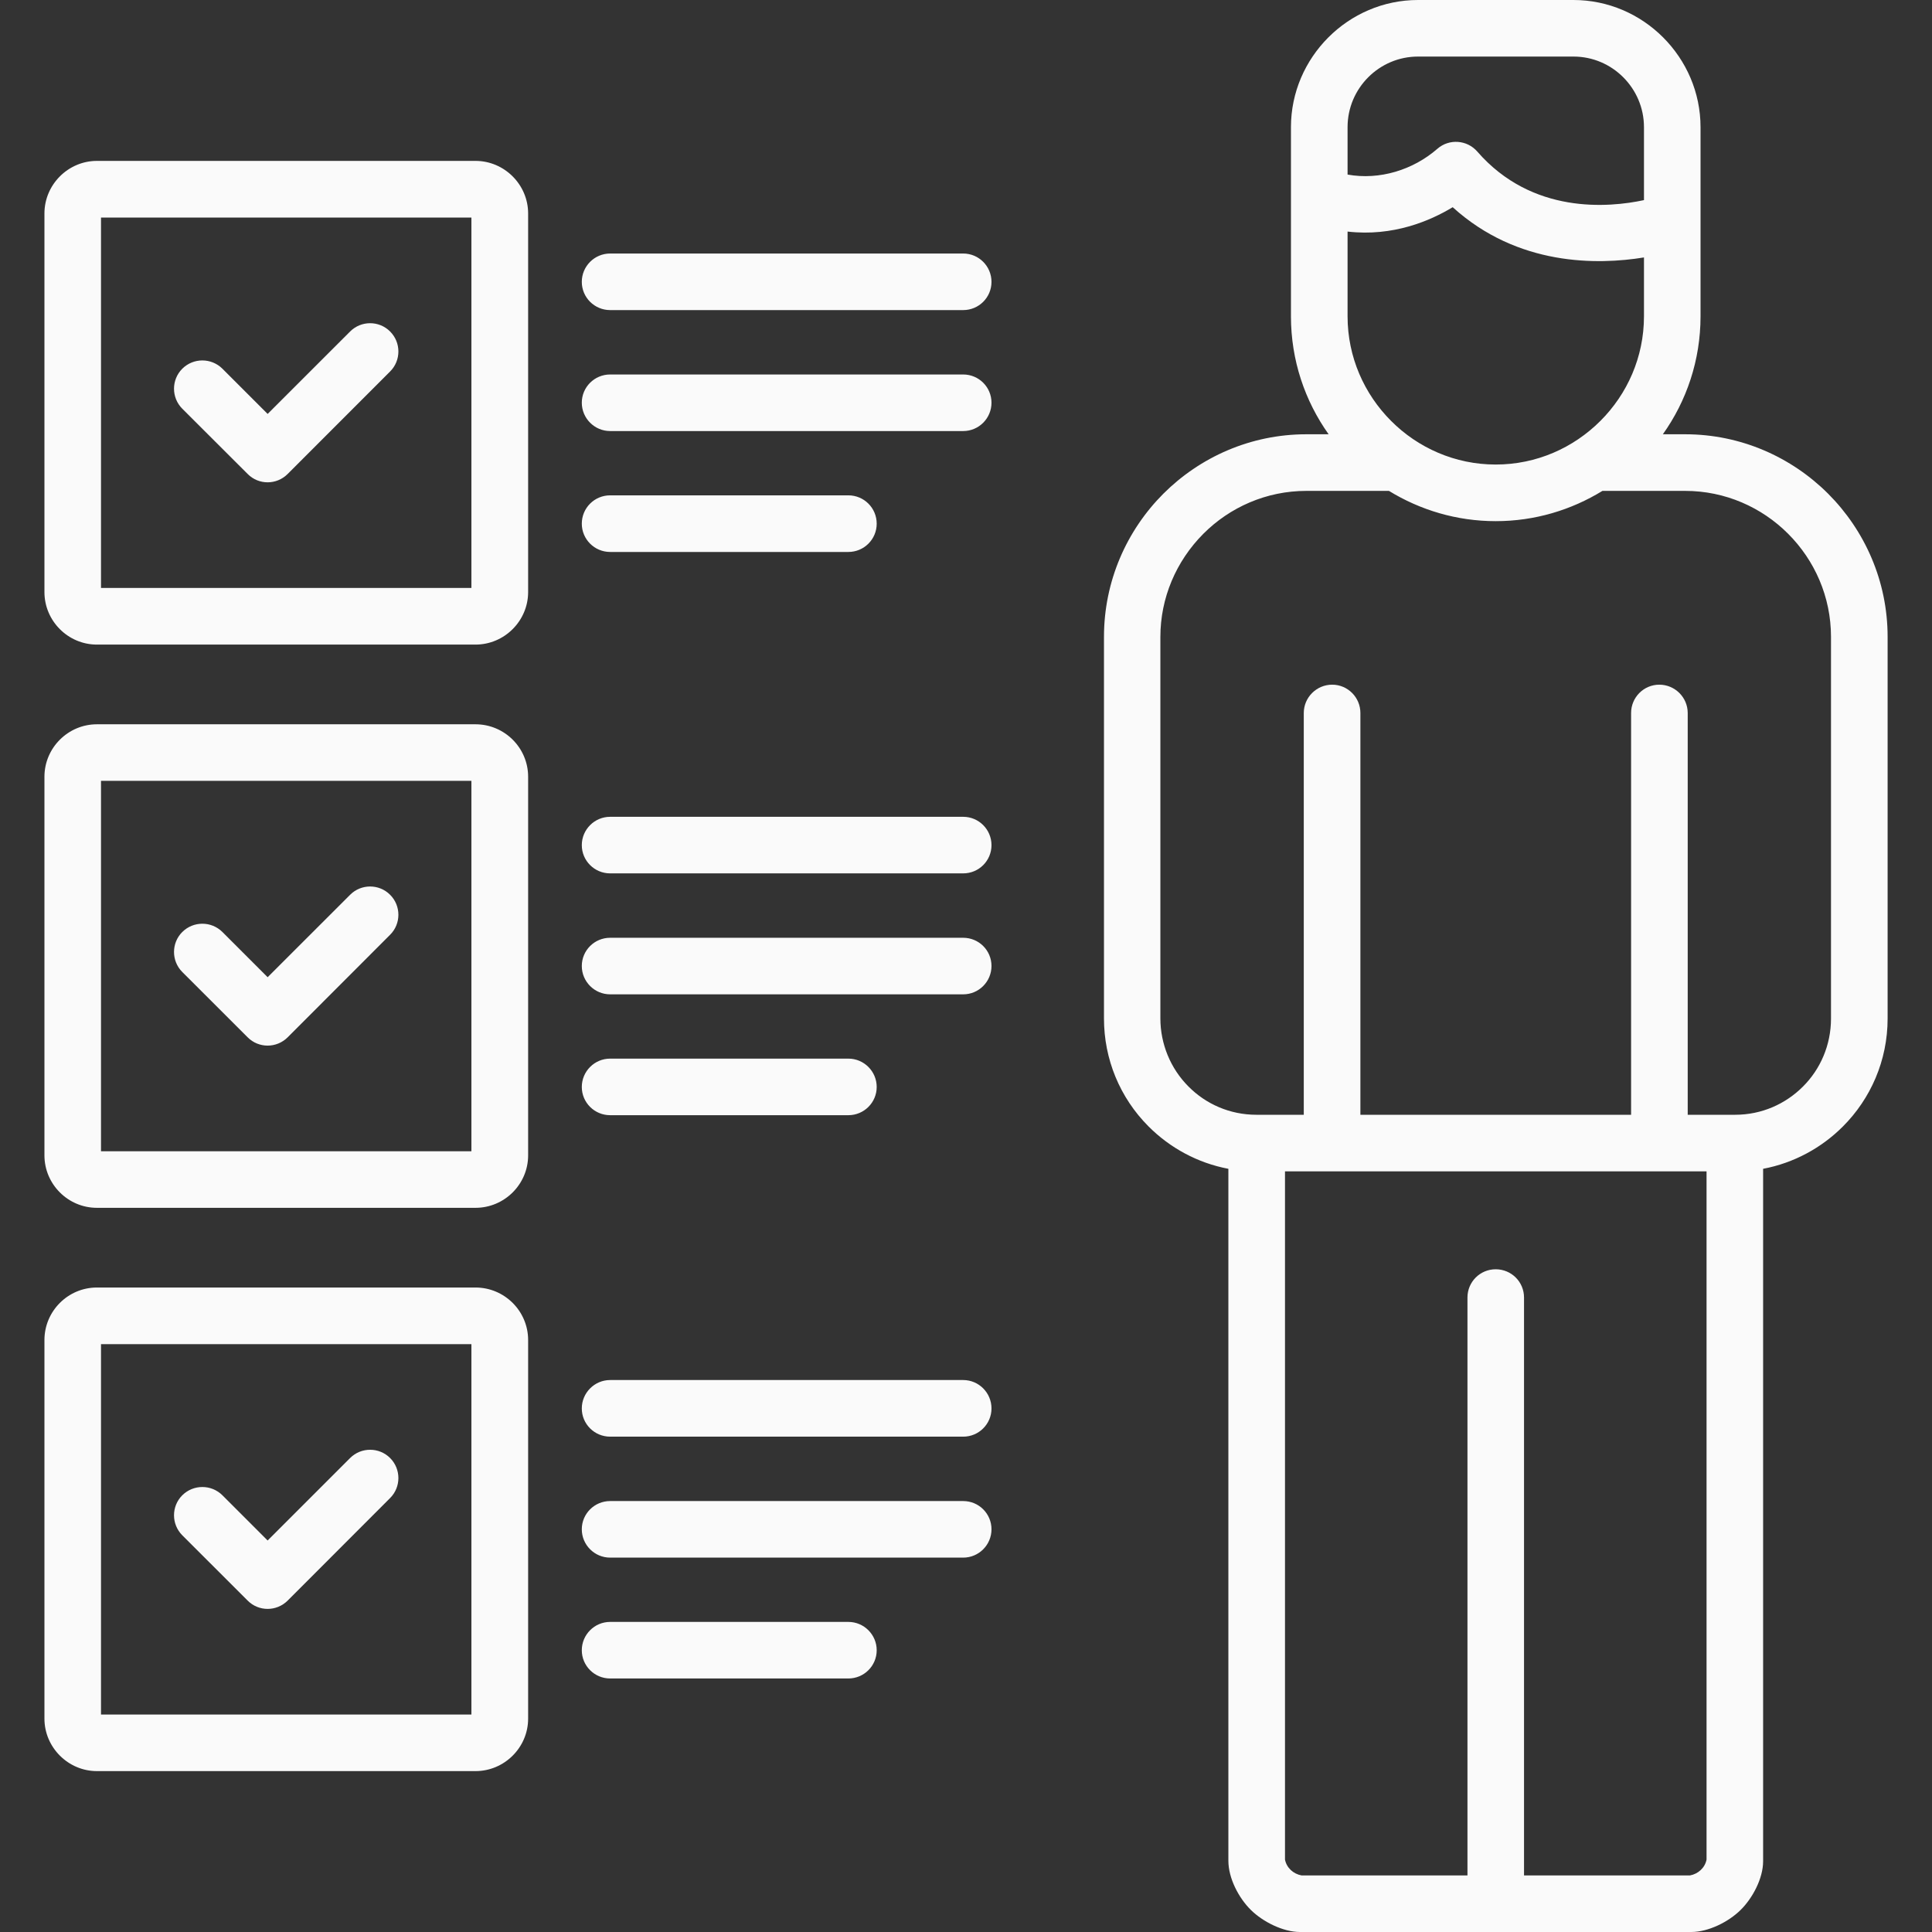 <?xml version="1.0" encoding="UTF-8"?>
<svg xmlns="http://www.w3.org/2000/svg" width="36" height="36" viewBox="0 0 36 36" fill="none">
  <rect x="0" y="0" width="36" height="36" fill="#333333" stroke="none"/>
  <g clip-path="url(#clip0_29_1278)">
    <path d="M32.853 21.779V34.683C32.853 35.001 32.656 35.372 32.432 35.591C32.207 35.813 31.832 36 31.514 36H27.87H24.223C23.906 36 23.529 35.807 23.31 35.591C23.081 35.366 22.889 34.998 22.889 34.673V21.779C22.315 21.671 21.799 21.388 21.402 20.99C20.864 20.451 20.571 19.732 20.571 18.979V11.867C20.571 10.829 20.994 9.884 21.677 9.2C22.361 8.517 23.304 8.092 24.342 8.092H24.757C24.314 7.47 24.055 6.711 24.055 5.894V2.37C24.055 1.72 24.322 1.128 24.751 0.698C25.181 0.267 25.773 0 26.423 0H29.319C29.969 0 30.561 0.267 30.991 0.698C31.42 1.128 31.687 1.72 31.687 2.37V5.894C31.687 6.711 31.428 7.47 30.985 8.092H31.4C32.438 8.092 33.381 8.517 34.065 9.2C34.748 9.884 35.173 10.829 35.173 11.867V18.979C35.173 19.764 34.854 20.476 34.34 20.99C33.943 21.388 33.427 21.671 32.853 21.779ZM6.524 16.673C6.729 16.467 7.064 16.467 7.269 16.673C7.475 16.878 7.475 17.213 7.269 17.418L5.36 19.329C5.153 19.535 4.82 19.535 4.615 19.329L3.397 18.112C3.191 17.906 3.191 17.571 3.397 17.366C3.604 17.161 3.937 17.161 4.144 17.366L4.987 18.209L6.524 16.673ZM6.524 27.168C6.729 26.963 7.064 26.963 7.269 27.168C7.475 27.374 7.475 27.709 7.269 27.914L5.36 29.825C5.153 30.031 4.82 30.031 4.615 29.825L3.397 28.608C3.191 28.402 3.191 28.067 3.397 27.862C3.604 27.657 3.937 27.657 4.144 27.862L4.987 28.705L6.524 27.168ZM6.524 6.177C6.729 5.971 7.064 5.971 7.269 6.177C7.475 6.382 7.475 6.717 7.269 6.922L5.36 8.832C5.153 9.039 4.82 9.039 4.615 8.832L3.397 7.616C3.191 7.41 3.191 7.076 3.397 6.87C3.604 6.665 3.937 6.665 4.144 6.87L4.987 7.713L6.524 6.177ZM30.633 4.797C29.774 4.937 28.283 4.963 27.069 3.861C26.654 4.112 25.961 4.413 25.11 4.315V5.894C25.11 6.653 25.421 7.343 25.921 7.843C26.421 8.345 27.113 8.656 27.87 8.656C28.63 8.656 29.319 8.345 29.821 7.843C30.322 7.343 30.633 6.653 30.633 5.894V4.797ZM25.11 3.253C25.706 3.36 26.331 3.167 26.784 2.772C27.003 2.581 27.336 2.605 27.527 2.824C28.55 4 29.979 3.869 30.633 3.729V2.37C30.633 2.007 30.485 1.678 30.246 1.439C30.009 1.202 29.682 1.054 29.319 1.054H26.423C26.06 1.054 25.733 1.202 25.496 1.439C25.257 1.678 25.11 2.007 25.11 2.37V3.253ZM25.881 9.147H24.342C23.595 9.147 22.915 9.453 22.423 9.946C21.913 10.458 21.622 11.144 21.622 11.867V18.977C21.622 19.449 21.809 19.91 22.148 20.248C22.469 20.571 22.915 20.772 23.41 20.772H24.294V13.286C24.294 12.995 24.532 12.758 24.823 12.758C25.114 12.758 25.349 12.995 25.349 13.286V20.772H30.393V13.286C30.393 12.995 30.628 12.758 30.919 12.758C31.21 12.758 31.448 12.995 31.448 13.286V20.772H32.333C32.827 20.772 33.271 20.571 33.594 20.248C33.919 19.925 34.118 19.475 34.118 18.979V11.867C34.118 11.12 33.813 10.44 33.319 9.946C32.827 9.453 32.147 9.147 31.4 9.147H29.859C29.279 9.503 28.599 9.711 27.87 9.711C27.143 9.711 26.461 9.503 25.881 9.147ZM11.369 26.77C11.078 26.77 10.841 26.535 10.841 26.244C10.841 25.953 11.078 25.715 11.369 25.715H17.948C18.239 25.715 18.475 25.953 18.475 26.244C18.475 26.535 18.239 26.77 17.948 26.77H11.369ZM11.369 31.276C11.078 31.276 10.841 31.041 10.841 30.75C10.841 30.459 11.078 30.222 11.369 30.222H15.808C16.099 30.222 16.336 30.459 16.336 30.75C16.336 31.041 16.099 31.276 15.808 31.276H11.369ZM11.369 29.024C11.078 29.024 10.841 28.787 10.841 28.496C10.841 28.205 11.078 27.97 11.369 27.97H17.948C18.239 27.97 18.475 28.205 18.475 28.496C18.475 28.787 18.239 29.024 17.948 29.024H11.369ZM11.369 16.274C11.078 16.274 10.841 16.039 10.841 15.748C10.841 15.457 11.078 15.22 11.369 15.22H17.948C18.239 15.22 18.475 15.457 18.475 15.748C18.475 16.039 18.239 16.274 17.948 16.274H11.369ZM11.369 20.78C11.078 20.78 10.841 20.545 10.841 20.254C10.841 19.963 11.078 19.726 11.369 19.726H15.808C16.099 19.726 16.336 19.963 16.336 20.254C16.336 20.545 16.099 20.78 15.808 20.78H11.369ZM11.369 18.528C11.078 18.528 10.841 18.291 10.841 18C10.841 17.709 11.078 17.474 11.369 17.474H17.948C18.239 17.474 18.475 17.709 18.475 18C18.475 18.291 18.239 18.528 17.948 18.528H11.369ZM11.369 5.778C11.078 5.778 10.841 5.543 10.841 5.252C10.841 4.961 11.078 4.724 11.369 4.724H17.948C18.239 4.724 18.475 4.961 18.475 5.252C18.475 5.543 18.239 5.778 17.948 5.778H11.369ZM11.369 10.285C11.078 10.285 10.841 10.049 10.841 9.758C10.841 9.465 11.078 9.23 11.369 9.23H15.808C16.099 9.23 16.336 9.465 16.336 9.758C16.336 10.05 16.099 10.285 15.808 10.285H11.369ZM11.369 8.032C11.078 8.032 10.841 7.795 10.841 7.504C10.841 7.213 11.078 6.978 11.369 6.978H17.948C18.239 6.978 18.475 7.213 18.475 7.504C18.475 7.795 18.239 8.032 17.948 8.032H11.369ZM0.828 24.97C0.828 24.43 1.268 23.991 1.806 23.991H8.86C9.4 23.991 9.841 24.43 9.841 24.97V32.024C9.841 32.562 9.398 33.002 8.86 33.002H1.806C1.27 33.002 0.828 32.56 0.828 32.024V24.97ZM8.784 25.046H1.882V31.948H8.784V25.046ZM0.828 3.978C0.828 3.44 1.27 2.998 1.806 2.998H8.86C9.398 2.998 9.841 3.44 9.841 3.978V11.032C9.841 11.57 9.398 12.011 8.86 12.011H1.806C1.268 12.011 0.828 11.57 0.828 11.032V3.978ZM8.784 4.054H1.882V10.956H8.784V4.054ZM0.828 14.474C0.828 13.936 1.268 13.496 1.806 13.496H8.86C9.4 13.496 9.841 13.934 9.841 14.474V21.528C9.841 22.066 9.4 22.506 8.86 22.506H1.806C1.268 22.506 0.828 22.066 0.828 21.528V14.474ZM8.784 14.55H1.882V21.452H8.784V14.55ZM27.344 34.946V24.177C27.344 23.886 27.579 23.651 27.87 23.651C28.163 23.651 28.398 23.886 28.398 24.177V34.946H31.49C31.643 34.918 31.769 34.804 31.799 34.651V21.827C29.18 21.827 26.563 21.827 23.944 21.827V34.651C23.974 34.804 24.099 34.918 24.253 34.946H27.344Z" fill="#FAFAFA"></path>
  </g>
  <defs>
    <clipPath id="clip0_29_1278">
      <rect width="36" height="36" fill="white"></rect>
    </clipPath>
  </defs>
</svg>
